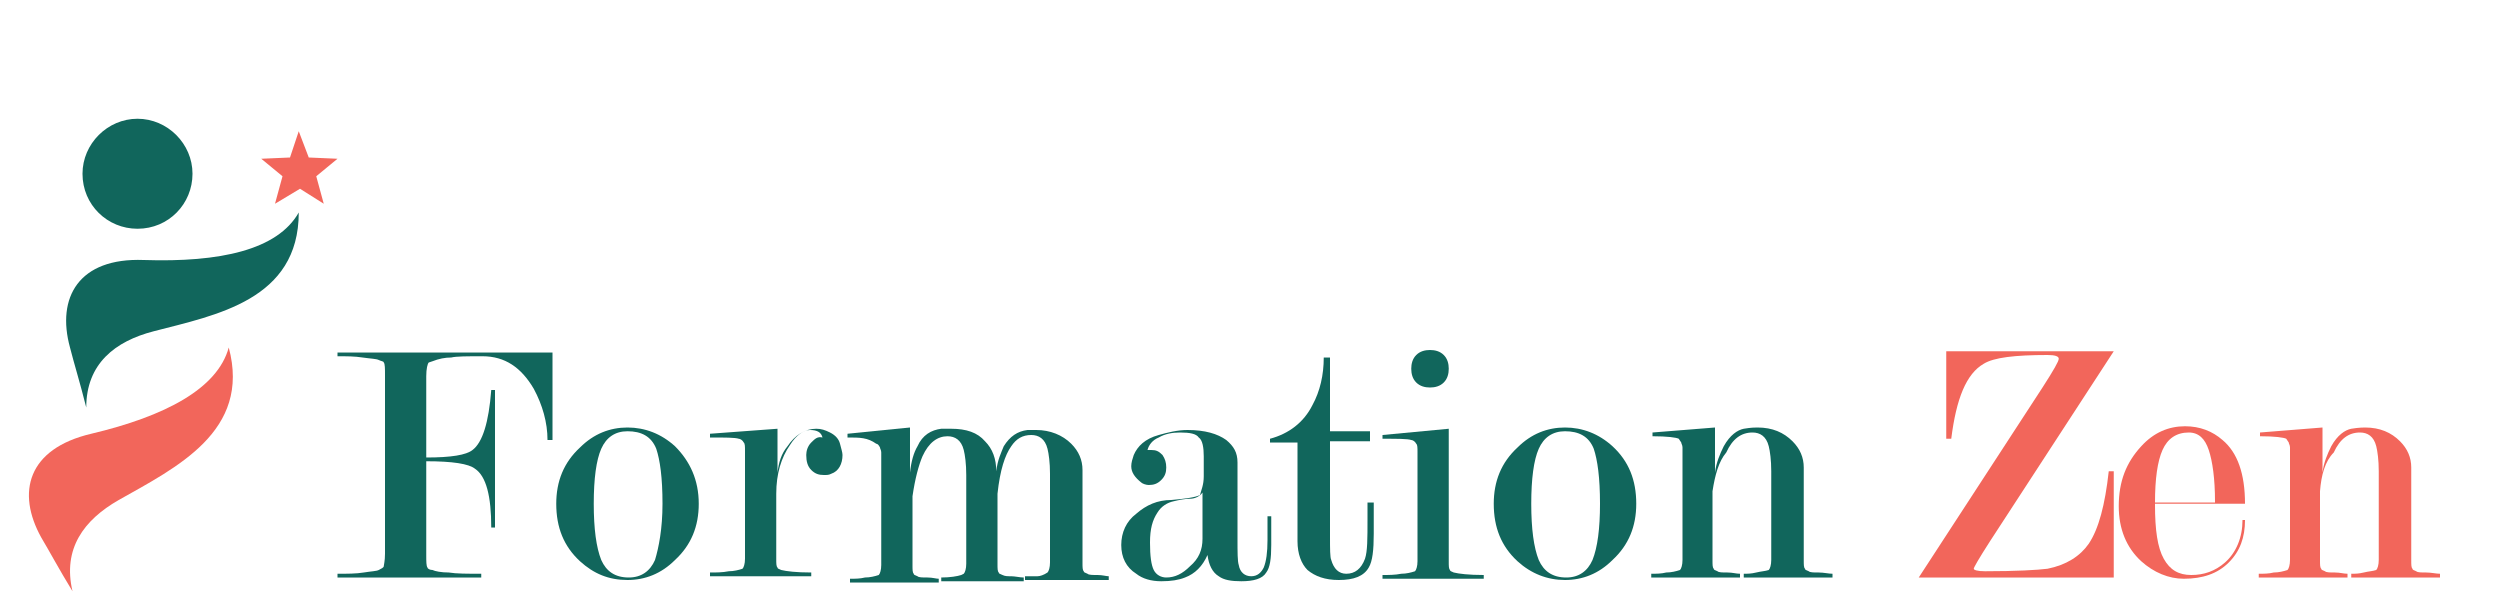 <?xml version="1.0" encoding="utf-8"?>
<!-- Generator: Adobe Illustrator 16.0.0, SVG Export Plug-In . SVG Version: 6.00 Build 0)  -->
<!DOCTYPE svg PUBLIC "-//W3C//DTD SVG 1.1 Tiny//EN" "http://www.w3.org/Graphics/SVG/1.1/DTD/svg11-tiny.dtd">
<svg version="1.1" baseProfile="tiny" id="Calque_1" xmlns:x="http://ns.adobe.com/Extensibility/1.0/" xmlns:i="http://ns.adobe.com/AdobeIllustrator/10.0/" xmlns:graph="http://ns.adobe.com/Graphs/1.0/"
	 xmlns="http://www.w3.org/2000/svg" xmlns:xlink="http://www.w3.org/1999/xlink" x="0px" y="0px" width="200px" height="49.3px"
	 viewBox="0 0 200 49.3" xml:space="preserve">
<path fill-rule="evenodd" fill="#11665C" d="M11,9.5c-2.4,0-4.4,2-4.4,4.4c0,2.5,2,4.4,4.4,4.4c2.5,0,4.4-2,4.4-4.4
	C15.4,11.5,13.4,9.5,11,9.5 M11.5,20.8C17.6,21,22.2,20,23.9,17c0,7-6.6,8.2-11.6,9.5c-3.1,0.8-5.4,2.6-5.4,6.1
	c-0.5-2-1-3.6-1.3-4.8C4.5,23.8,6.3,20.6,11.5,20.8z"/>
<path fill="#F2665B" d="M23.9,10.5l0.8,2.1l2.3,0.1l-1.7,1.4l0.6,2.2l-1.9-1.2L22,16.3l0.6-2.2l-1.7-1.4l2.3-0.1L23.9,10.5z
	 M7.3,34.7c5.9-1.4,10.1-3.6,11-6.9c1.8,6.7-4.2,9.6-8.8,12.2c-2.8,1.6-4.5,3.9-3.7,7.3c-1.1-1.8-1.9-3.3-2.5-4.3
	C1.3,39.4,2.2,35.9,7.3,34.7z"/>
<g>
	<path fill="#11665C" d="M30.8,44.3V30c0-0.5,0-0.9-0.1-1c0-0.1-0.2-0.1-0.4-0.2c-0.2-0.1-0.6-0.1-1.3-0.2c-0.6-0.1-1.3-0.1-2-0.1
		v-0.3h17.2v7h-0.4c0-1.4-0.4-2.8-1.1-4.1c-1-1.7-2.3-2.6-4.1-2.6c-1.2,0-2.1,0-2.5,0.1c-0.5,0-1,0.1-1.5,0.3l-0.3,0.1
		c-0.1,0.1-0.2,0.5-0.2,1.1v6.5c2,0,3.2-0.2,3.7-0.6c0.8-0.6,1.3-2.2,1.5-4.8h0.3v11h-0.3c0-2.5-0.4-4.1-1.3-4.7
		c-0.5-0.4-1.8-0.6-3.9-0.6v7.5c0,0.5,0,0.9,0.1,1c0,0.1,0.2,0.2,0.4,0.2c0.2,0.1,0.7,0.2,1.3,0.2c0.6,0.1,1.5,0.1,2.6,0.1v0.3H27
		v-0.3c0.8,0,1.5,0,2.1-0.1c0.6-0.1,1-0.1,1.2-0.2c0.2-0.1,0.4-0.2,0.4-0.3C30.7,45.2,30.8,44.9,30.8,44.3z"/>
	<path fill="#11665C" d="M55.9,40.3c0,1.8-0.6,3.3-1.9,4.5c-1.1,1.1-2.4,1.6-3.8,1.6c-1.5,0-2.7-0.5-3.8-1.5
		c-1.3-1.2-1.9-2.7-1.9-4.6c0-1.8,0.6-3.3,1.9-4.5c1.1-1.1,2.4-1.6,3.8-1.6c1.4,0,2.7,0.5,3.8,1.5C55.2,36.9,55.9,38.4,55.9,40.3z
		 M53,40.3c0-2.1-0.2-3.5-0.5-4.4c-0.4-1-1.2-1.4-2.3-1.4c-1,0-1.7,0.5-2.1,1.4c-0.4,0.9-0.6,2.4-0.6,4.4c0,2,0.2,3.5,0.6,4.5
		c0.4,0.9,1.1,1.4,2.2,1.4c1,0,1.7-0.5,2.1-1.4C52.7,43.8,53,42.3,53,40.3z"/>
	<path fill="#11665C" d="M59.6,36.1c0-0.4,0-0.6-0.1-0.7c-0.1-0.2-0.3-0.3-0.4-0.3c-0.3-0.1-1.1-0.1-2.3-0.1v-0.3l5.4-0.4v3.5
		c0.1-0.8,0.3-1.5,0.8-2.1c0.6-0.9,1.4-1.4,2.3-1.4c0.4,0,0.7,0.1,1.1,0.3c0.4,0.2,0.7,0.5,0.8,0.9c0.1,0.4,0.2,0.7,0.2,0.9
		c0,0.7-0.3,1.3-0.9,1.5c-0.2,0.1-0.3,0.1-0.6,0.1c-0.4,0-0.7-0.1-1-0.4c-0.3-0.3-0.4-0.7-0.4-1.2c0-0.3,0.1-0.7,0.4-1
		c0.3-0.3,0.5-0.5,0.9-0.4c-0.1-0.4-0.4-0.6-1-0.6c-0.5,0-1.1,0.4-1.6,1.2c-0.7,1-1.1,2.3-1.1,3.9v5.2c0,0.4,0,0.6,0.1,0.7
		c0,0.1,0.1,0.1,0.3,0.2c0.4,0.1,1.2,0.2,2.4,0.2v0.3h-8.1v-0.3c0.5,0,1,0,1.5-0.1c0.4,0,0.8-0.1,1.1-0.2c0.1-0.1,0.2-0.4,0.2-0.8
		V36.1z"/>
	<path fill="#11665C" d="M79.7,37.7c0.1-0.9,0.4-1.5,0.6-2c0.5-0.8,1.1-1.2,1.9-1.3c0.1,0,0.3,0,0.4,0c0.2,0,0.3,0,0.3,0
		c1.1,0,2.1,0.4,2.8,1.1c0.6,0.6,0.9,1.3,0.9,2.1v7.4c0,0.4,0,0.6,0.1,0.7c0,0.1,0.1,0.1,0.3,0.2c0.1,0.1,0.4,0.1,0.8,0.1
		c0.4,0,0.7,0.1,0.9,0.1v0.3H82v-0.3c0.4,0,0.8,0,1,0c0.2,0,0.5-0.1,0.8-0.3c0.1-0.1,0.2-0.4,0.2-0.8v-7.1c0-0.9-0.1-1.6-0.2-2
		c-0.2-0.8-0.7-1.1-1.3-1.1c-0.7,0-1.2,0.3-1.6,0.9c-0.5,0.7-0.9,1.9-1.1,3.8v5.6c0,0.4,0,0.6,0.1,0.7c0,0.1,0.1,0.1,0.3,0.2
		s0.4,0.1,0.7,0.1c0.3,0,0.7,0.1,1,0.1v0.3h-6.6v-0.3c0.7,0,1.3-0.1,1.6-0.2l0.2-0.1c0.1-0.1,0.2-0.4,0.2-0.8v-7.1
		c0-0.9-0.1-1.6-0.2-2c-0.2-0.8-0.7-1.1-1.3-1.1c-0.8,0-1.5,0.5-2,1.6c-0.3,0.7-0.6,1.8-0.8,3.2v5.5c0,0.4,0,0.6,0.1,0.7
		c0,0.1,0.1,0.1,0.3,0.2c0.1,0.1,0.4,0.1,0.8,0.1c0.4,0,0.7,0.1,0.9,0.1v0.3h-7.1v-0.3c0.4,0,0.8,0,1.2-0.1c0.4,0,0.8-0.1,1.1-0.2
		c0.1-0.1,0.2-0.4,0.2-0.8v-8.5c0-0.2,0-0.3,0-0.5c0-0.2-0.1-0.3-0.1-0.4c-0.1-0.2-0.2-0.3-0.3-0.3C69.4,35,68.8,35,67.8,35v-0.3
		l5-0.5v3.6c0.1-0.9,0.3-1.6,0.6-2.1c0.4-0.9,1.1-1.3,1.9-1.4c0.2,0,0.3,0,0.5,0c0.1,0,0.2,0,0.3,0c1.2,0,2.1,0.3,2.7,1
		C79.4,35.9,79.7,36.7,79.7,37.7z"/>
	<path fill="#11665C" d="M96.3,38.1v-1.6c0-0.7-0.1-1.3-0.4-1.5c-0.2-0.3-0.7-0.4-1.5-0.4c-0.6,0-1.2,0.1-1.7,0.4
		c-0.5,0.2-0.8,0.6-0.9,1c0.1,0,0.2,0,0.3,0c0.4,0,0.6,0.1,0.9,0.4c0.2,0.3,0.3,0.6,0.3,1c0,0.4-0.1,0.7-0.4,1
		c-0.3,0.3-0.6,0.4-1,0.4c-0.2,0-0.5-0.1-0.6-0.2c-0.5-0.4-0.8-0.8-0.8-1.3c0-0.3,0.1-0.6,0.2-0.9c0.3-0.7,0.9-1.3,2-1.6
		c0.7-0.2,1.5-0.4,2.3-0.4c1.4,0,2.4,0.3,3.1,0.8c0.6,0.5,0.9,1,0.9,1.8v6.1c0,1.1,0,1.8,0.1,2.1c0.1,0.6,0.5,0.9,1,0.9
		c0.5,0,0.8-0.3,1-0.7c0.2-0.5,0.3-1.2,0.3-2.2c0-0.3,0-0.5,0-0.8c0-0.3,0-0.5,0-0.8v-0.3h0.3v1.2c0,0.4,0,0.8,0,1.1
		c0,1.1-0.1,1.8-0.4,2.2c-0.3,0.5-1,0.7-2,0.7c-0.8,0-1.4-0.1-1.8-0.4c-0.5-0.3-0.8-0.9-0.9-1.7c-0.4,0.9-1,1.5-1.8,1.8
		c-0.5,0.2-1.1,0.3-1.9,0.3c-0.8,0-1.5-0.2-2-0.6c-0.8-0.5-1.2-1.3-1.2-2.3c0-1,0.4-1.9,1.2-2.5c0.8-0.7,1.7-1.1,2.8-1.1
		c1.1-0.1,1.9-0.2,2.3-0.4C96.1,39.2,96.3,38.8,96.3,38.1z M96.2,43.1v-3.7c-0.2,0.3-0.6,0.5-1,0.5s-0.9,0.1-1.3,0.2
		c-0.5,0.1-1,0.4-1.3,0.9c-0.4,0.6-0.6,1.3-0.6,2.4c0,1.1,0.1,1.8,0.3,2.2c0.2,0.4,0.6,0.6,1,0.6c0.7,0,1.3-0.3,1.9-0.9
		C95.9,44.7,96.2,44,96.2,43.1z"/>
	<path fill="#11665C" d="M109.9,40.2v1.3c0,0.4,0,0.8,0,1.2c0,1.3-0.1,2.2-0.4,2.7c-0.4,0.7-1.2,1-2.4,1c-1.1,0-1.9-0.3-2.5-0.8
		c-0.5-0.5-0.8-1.3-0.8-2.3v-7.9h-2.2v-0.3c1.5-0.4,2.7-1.3,3.4-2.7c0.6-1.1,0.9-2.4,0.9-3.8h0.5v5.9h3.2v0.8h-3.2v7.6
		c0,1,0,1.7,0.1,1.9c0.2,0.7,0.6,1.1,1.2,1.1c0.7,0,1.2-0.4,1.5-1.2c0.2-0.6,0.2-1.6,0.2-3.2v-1.3H109.9z"/>
	<path fill="#11665C" d="M115.9,34.3v10.6c0,0.4,0,0.6,0.1,0.7c0,0.1,0.1,0.1,0.3,0.2c0.4,0.1,1.2,0.2,2.4,0.2v0.3h-8.1v-0.3
		c0.5,0,1,0,1.5-0.1c0.4,0,0.8-0.1,1.1-0.2c0.1-0.1,0.2-0.4,0.2-0.8v-8.7c0-0.4,0-0.6-0.1-0.7c-0.1-0.2-0.3-0.3-0.4-0.3
		c-0.3-0.1-1.1-0.1-2.3-0.1v-0.3L115.9,34.3z M114.4,28c0.4,0,0.8,0.1,1.1,0.4c0.3,0.3,0.4,0.7,0.4,1.1c0,0.4-0.1,0.8-0.4,1.1
		c-0.3,0.3-0.7,0.4-1.1,0.4c-0.4,0-0.8-0.1-1.1-0.4c-0.3-0.3-0.4-0.7-0.4-1.1c0-0.4,0.1-0.8,0.4-1.1C113.6,28.1,114,28,114.4,28z"/>
	<path fill="#11665C" d="M130.9,40.3c0,1.8-0.6,3.3-1.9,4.5c-1.1,1.1-2.4,1.6-3.8,1.6c-1.4,0-2.7-0.5-3.8-1.5
		c-1.3-1.2-1.9-2.7-1.9-4.6c0-1.8,0.6-3.3,1.9-4.5c1.1-1.1,2.4-1.6,3.8-1.6c1.4,0,2.7,0.5,3.8,1.5C130.3,36.9,130.9,38.4,130.9,40.3
		z M128,40.3c0-2.1-0.2-3.5-0.5-4.4c-0.4-1-1.2-1.4-2.3-1.4c-1,0-1.7,0.5-2.1,1.4c-0.4,0.9-0.6,2.4-0.6,4.4c0,2,0.2,3.5,0.6,4.5
		c0.4,0.9,1.1,1.4,2.2,1.4c1,0,1.7-0.5,2.1-1.4C127.8,43.8,128,42.3,128,40.3z"/>
	<path fill="#11665C" d="M137,39.3v5.5c0,0.4,0,0.6,0.1,0.7c0,0.1,0.1,0.1,0.3,0.2c0.1,0.1,0.4,0.1,0.8,0.1s0.7,0.1,1,0.1v0.3h-7.1
		v-0.3c0.4,0,0.8,0,1.2-0.1c0.4,0,0.8-0.1,1.1-0.2c0.1-0.1,0.2-0.4,0.2-0.8v-8.5c0-0.2,0-0.3,0-0.5c0-0.2-0.1-0.3-0.1-0.4l-0.2-0.3
		c-0.2-0.1-0.9-0.2-2.1-0.2v-0.3l5-0.4v3.6c0.1-0.8,0.4-1.5,0.7-2.1c0.5-0.9,1.1-1.3,1.6-1.4c0.6-0.1,0.9-0.1,1.1-0.1
		c1.2,0,2.1,0.4,2.8,1.1c0.6,0.6,0.9,1.3,0.9,2.1v7.4c0,0.4,0,0.6,0.1,0.7c0,0.1,0.1,0.1,0.3,0.2c0.1,0.1,0.4,0.1,0.8,0.1
		c0.4,0,0.8,0.1,1.1,0.1v0.3h-7.1v-0.3c0.3,0,0.6,0,1-0.1s0.7-0.1,1-0.2c0.1-0.1,0.2-0.4,0.2-0.8v-7.1c0-0.9-0.1-1.6-0.2-2
		c-0.2-0.8-0.7-1.1-1.3-1.1c-0.9,0-1.6,0.5-2.1,1.6C137.5,36.9,137.2,38,137,39.3z"/>
	<path fill="#F2665B" d="M169.1,46.2h-15.6l9.9-15.2c0.9-1.4,1.3-2.1,1.3-2.3c0-0.2-0.3-0.3-0.9-0.3c-2.6,0-4.3,0.2-5.1,0.7
		c-1.4,0.8-2.2,2.8-2.6,6h-0.4v-7h13.4l-9.9,15.2c-0.9,1.4-1.3,2.1-1.3,2.2c0,0.1,0.3,0.2,0.9,0.2c2.5,0,4.2-0.1,5-0.2
		c1.5-0.3,2.6-1,3.3-2c0.8-1.2,1.3-3.1,1.6-5.8h0.4V46.2z"/>
	<path fill="#F2665B" d="M172.4,40.4c0,2,0.2,3.4,0.7,4.3s1.2,1.3,2.2,1.3c1,0,1.9-0.3,2.7-1c0.9-0.8,1.4-2,1.4-3.4h0.2
		c0,1.4-0.4,2.5-1.3,3.4c-0.9,0.9-2.1,1.3-3.6,1.3c-1.2,0-2.4-0.5-3.4-1.4c-1.2-1.1-1.8-2.6-1.8-4.4c0-2,0.6-3.5,1.8-4.8
		c1-1.1,2.2-1.6,3.5-1.6c1.2,0,2.2,0.4,3,1.1c1.2,1,1.8,2.7,1.8,5.1H172.4z M177.2,40.1c0-1.8-0.2-3.2-0.5-4.1
		c-0.3-0.9-0.8-1.4-1.6-1.4c-1,0-1.7,0.5-2.1,1.4c-0.4,0.9-0.6,2.3-0.6,4.2H177.2z"/>
	<path fill="#F2665B" d="M185.6,39.3v5.5c0,0.4,0,0.6,0.1,0.7c0,0.1,0.1,0.1,0.3,0.2c0.1,0.1,0.4,0.1,0.8,0.1c0.4,0,0.7,0.1,1,0.1
		v0.3h-7.1v-0.3c0.4,0,0.8,0,1.2-0.1c0.4,0,0.8-0.1,1.1-0.2c0.1-0.1,0.2-0.4,0.2-0.8v-8.5c0-0.2,0-0.3,0-0.5c0-0.2-0.1-0.3-0.1-0.4
		l-0.2-0.3c-0.2-0.1-0.9-0.2-2.1-0.2v-0.3l5-0.4v3.6c0.1-0.8,0.4-1.5,0.7-2.1c0.5-0.9,1.1-1.3,1.6-1.4c0.6-0.1,1-0.1,1.1-0.1
		c1.2,0,2.1,0.4,2.8,1.1c0.6,0.6,0.9,1.3,0.9,2.1v7.4c0,0.4,0,0.6,0.1,0.7c0,0.1,0.1,0.1,0.3,0.2c0.1,0.1,0.4,0.1,0.8,0.1
		c0.4,0,0.8,0.1,1.1,0.1v0.3h-7.1v-0.3c0.3,0,0.6,0,1-0.1s0.7-0.1,1-0.2c0.1-0.1,0.2-0.4,0.2-0.8v-7.1c0-0.9-0.1-1.6-0.2-2
		c-0.2-0.8-0.7-1.1-1.3-1.1c-0.9,0-1.6,0.5-2.1,1.6C186,36.9,185.7,38,185.6,39.3z"/>
</g>
</svg>

